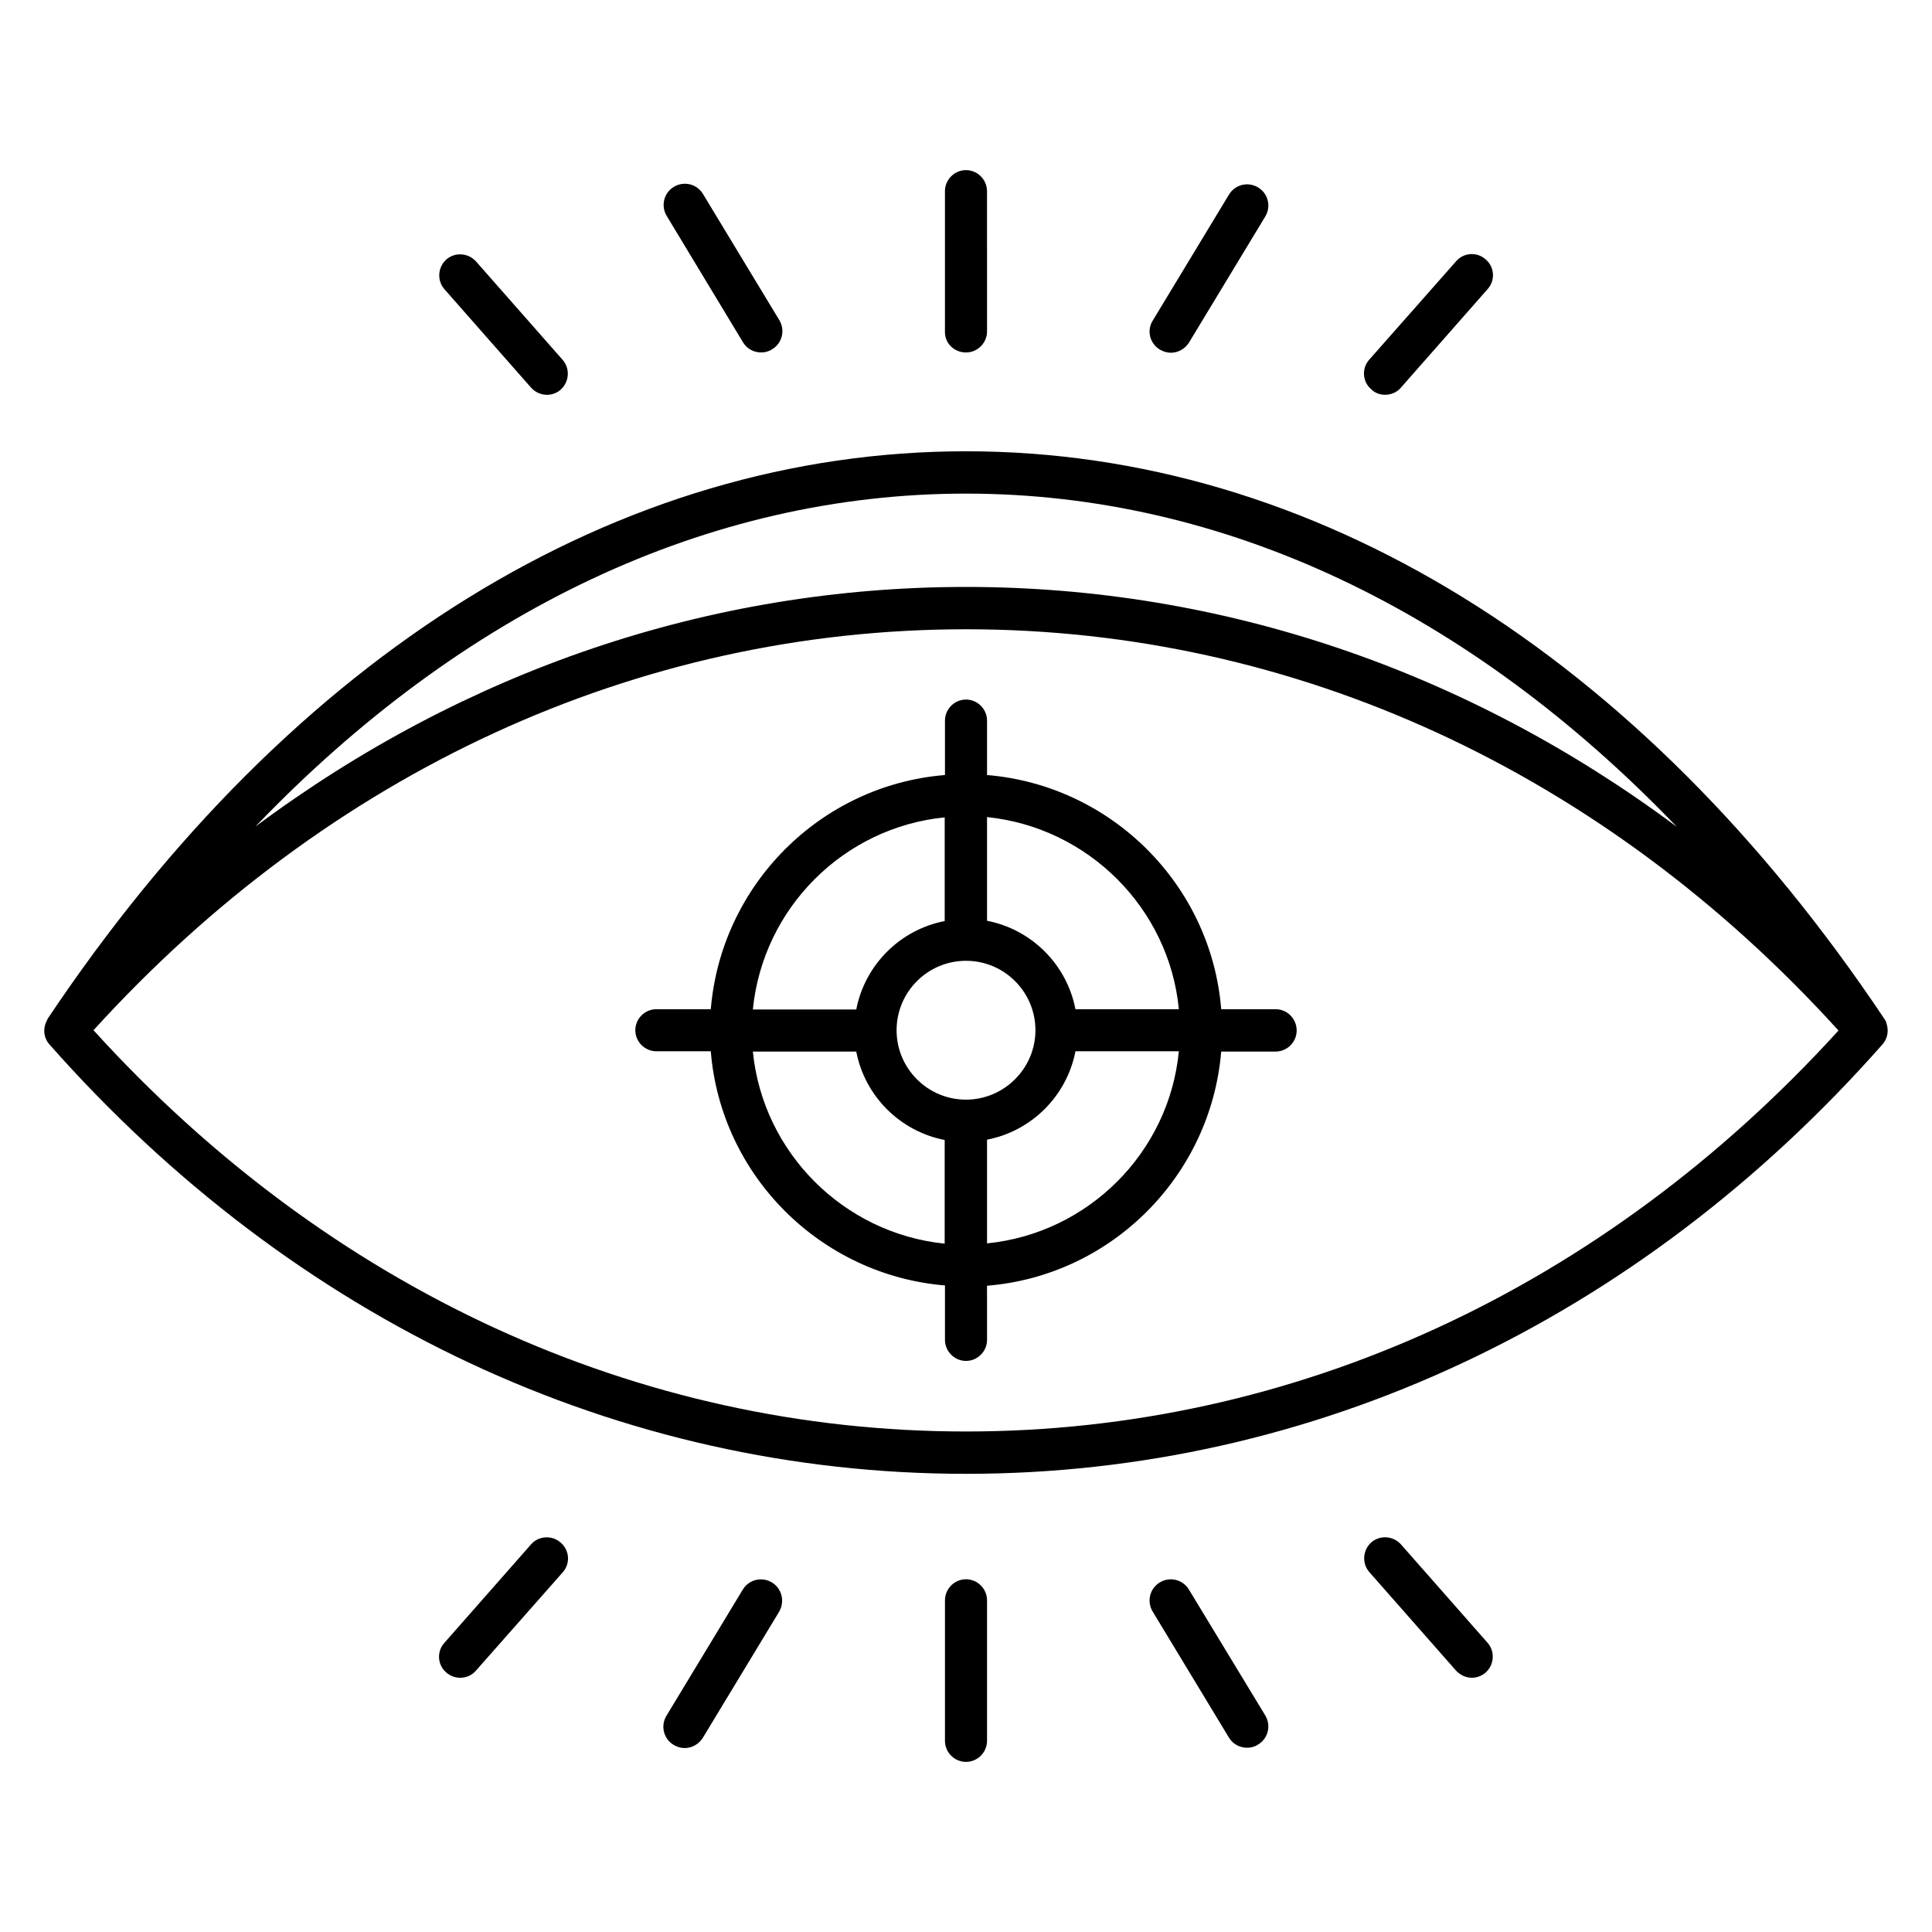 <?xml version="1.0" encoding="UTF-8"?>
<!-- Uploaded to: SVG Repo, www.svgrepo.com, Generator: SVG Repo Mixer Tools -->
<svg fill="#000000" width="800px" height="800px" version="1.1" viewBox="144 144 512 512" xmlns="http://www.w3.org/2000/svg">
 <g>
  <path d="m643.96 415.27c0-0.23-0.152-0.609-0.609-1.297-64.809-96.945-151.3-150.38-243.36-150.38s-178.55 53.434-243.36 150.38c-0.078 0.152-0.078 0.23-0.152 0.383-1.145 2.062-0.992 4.582 0.609 6.414 64.809 73.355 151.07 113.81 242.9 113.81s178.09-40.383 242.9-113.82c1.371-1.527 1.676-3.664 1.066-5.496zm-243.96-140.46c68.242 0 133.36 30.992 188.39 88.32-55.496-41.375-120.46-63.586-188.39-63.586-68.016 0-132.9 22.215-188.32 63.512 54.957-57.328 120.07-88.246 188.32-88.246zm0 248.55c-87.023 0-168.93-37.711-231.22-106.34 62.289-68.547 144.2-106.26 231.22-106.26s168.93 37.711 231.22 106.34c-62.367 68.547-144.27 106.26-231.22 106.26z"/>
  <path d="m482.06 411.45h-14.426c-2.672-32.977-29.082-59.312-62.059-62.059v-14.426c0-3.055-2.519-5.574-5.574-5.574s-5.574 2.519-5.574 5.574v14.426c-32.977 2.672-59.312 29.082-62.059 62.059h-14.426c-3.055 0-5.574 2.519-5.574 5.574 0 3.055 2.519 5.574 5.574 5.574h14.426c2.672 32.977 29.082 59.312 62.059 62.059v14.426c0 3.055 2.519 5.574 5.574 5.574s5.574-2.519 5.574-5.574l-0.004-14.352c32.977-2.672 59.312-29.082 62.059-62.059h14.426c3.055 0 5.574-2.519 5.574-5.574 0-3.129-2.516-5.648-5.57-5.648zm-25.648 0h-27.406c-2.289-11.832-11.602-21.145-23.434-23.434v-27.48c26.793 2.746 48.246 24.121 50.84 50.914zm-56.41 23.969c-10.152 0-18.398-8.246-18.398-18.398 0-10.152 8.246-18.398 18.398-18.398s18.398 8.246 18.398 18.398c-0.004 10.152-8.324 18.398-18.398 18.398zm-5.648-74.809v27.48c-11.832 2.289-21.145 11.602-23.434 23.434h-27.406c2.672-26.867 24.043-48.242 50.84-50.914zm-50.84 62.062h27.402c2.289 11.832 11.602 21.145 23.434 23.434v27.48c-26.793-2.75-48.164-24.121-50.836-50.914zm62.059 50.836v-27.48c11.832-2.289 21.145-11.602 23.434-23.434h27.402c-2.59 26.871-24.043 48.242-50.836 50.914z"/>
  <path d="m400 237.41c3.055 0 5.574-2.519 5.574-5.574l-0.004-37.176c0-3.055-2.519-5.574-5.574-5.574-3.055 0-5.574 2.519-5.574 5.574v37.25c-0.07 3.055 2.445 5.5 5.578 5.5z"/>
  <path d="m451.37 236.64c0.918 0.535 1.91 0.84 2.902 0.84 1.91 0 3.742-0.992 4.809-2.672l20.23-33.434c1.602-2.672 0.762-6.106-1.91-7.711-2.672-1.602-6.106-0.762-7.711 1.91l-20.23 33.434c-1.602 2.598-0.762 6.031 1.91 7.633z"/>
  <path d="m511.07 248.62c1.527 0 3.129-0.609 4.199-1.91l22.977-26.105c2.062-2.289 1.832-5.879-0.535-7.863-2.289-2.062-5.879-1.832-7.863 0.535l-22.977 26.031c-2.062 2.289-1.832 5.879 0.535 7.863 0.992 0.992 2.289 1.449 3.664 1.449z"/>
  <path d="m284.73 246.72c1.07 1.223 2.672 1.91 4.199 1.91 1.297 0 2.672-0.457 3.664-1.375 2.289-2.062 2.519-5.574 0.535-7.863l-22.977-26.105c-2.062-2.289-5.574-2.519-7.863-0.535-2.289 2.062-2.519 5.574-0.535 7.863z"/>
  <path d="m340.91 234.73c1.07 1.754 2.902 2.672 4.809 2.672 0.992 0 1.984-0.23 2.902-0.84 2.672-1.602 3.512-5.039 1.91-7.711l-20.23-33.434c-1.602-2.672-5.039-3.512-7.711-1.91-2.672 1.602-3.512 5.039-1.91 7.711z"/>
  <path d="m400 562.52c-3.055 0-5.574 2.519-5.574 5.574v37.25c0 3.055 2.519 5.574 5.574 5.574s5.574-2.519 5.574-5.574v-37.25c-0.004-3.055-2.523-5.574-5.574-5.574z"/>
  <path d="m459.08 565.26c-1.602-2.672-5.039-3.512-7.711-1.91-2.672 1.602-3.512 5.039-1.91 7.711l20.23 33.434c1.07 1.754 2.902 2.672 4.809 2.672 0.992 0 1.984-0.23 2.902-0.84 2.672-1.602 3.512-5.039 1.91-7.711z"/>
  <path d="m515.27 553.28c-2.062-2.289-5.574-2.519-7.863-0.535-2.289 2.062-2.519 5.574-0.535 7.863l22.977 26.105c1.145 1.223 2.672 1.91 4.199 1.91 1.297 0 2.594-0.457 3.664-1.375 2.289-2.062 2.519-5.574 0.535-7.863z"/>
  <path d="m284.73 553.28-22.977 26.105c-2.062 2.289-1.832 5.879 0.535 7.863 1.07 0.918 2.367 1.375 3.664 1.375 1.527 0 3.129-0.609 4.199-1.91l22.973-26.027c2.062-2.289 1.832-5.879-0.535-7.863-2.289-2.062-5.875-1.832-7.859 0.457z"/>
  <path d="m348.55 563.36c-2.672-1.602-6.106-0.762-7.711 1.91l-20.23 33.434c-1.602 2.672-0.762 6.106 1.91 7.711 0.918 0.535 1.91 0.84 2.902 0.84 1.91 0 3.742-0.992 4.809-2.672l20.23-33.434c1.598-2.75 0.758-6.188-1.91-7.789z"/>
 </g>
</svg>